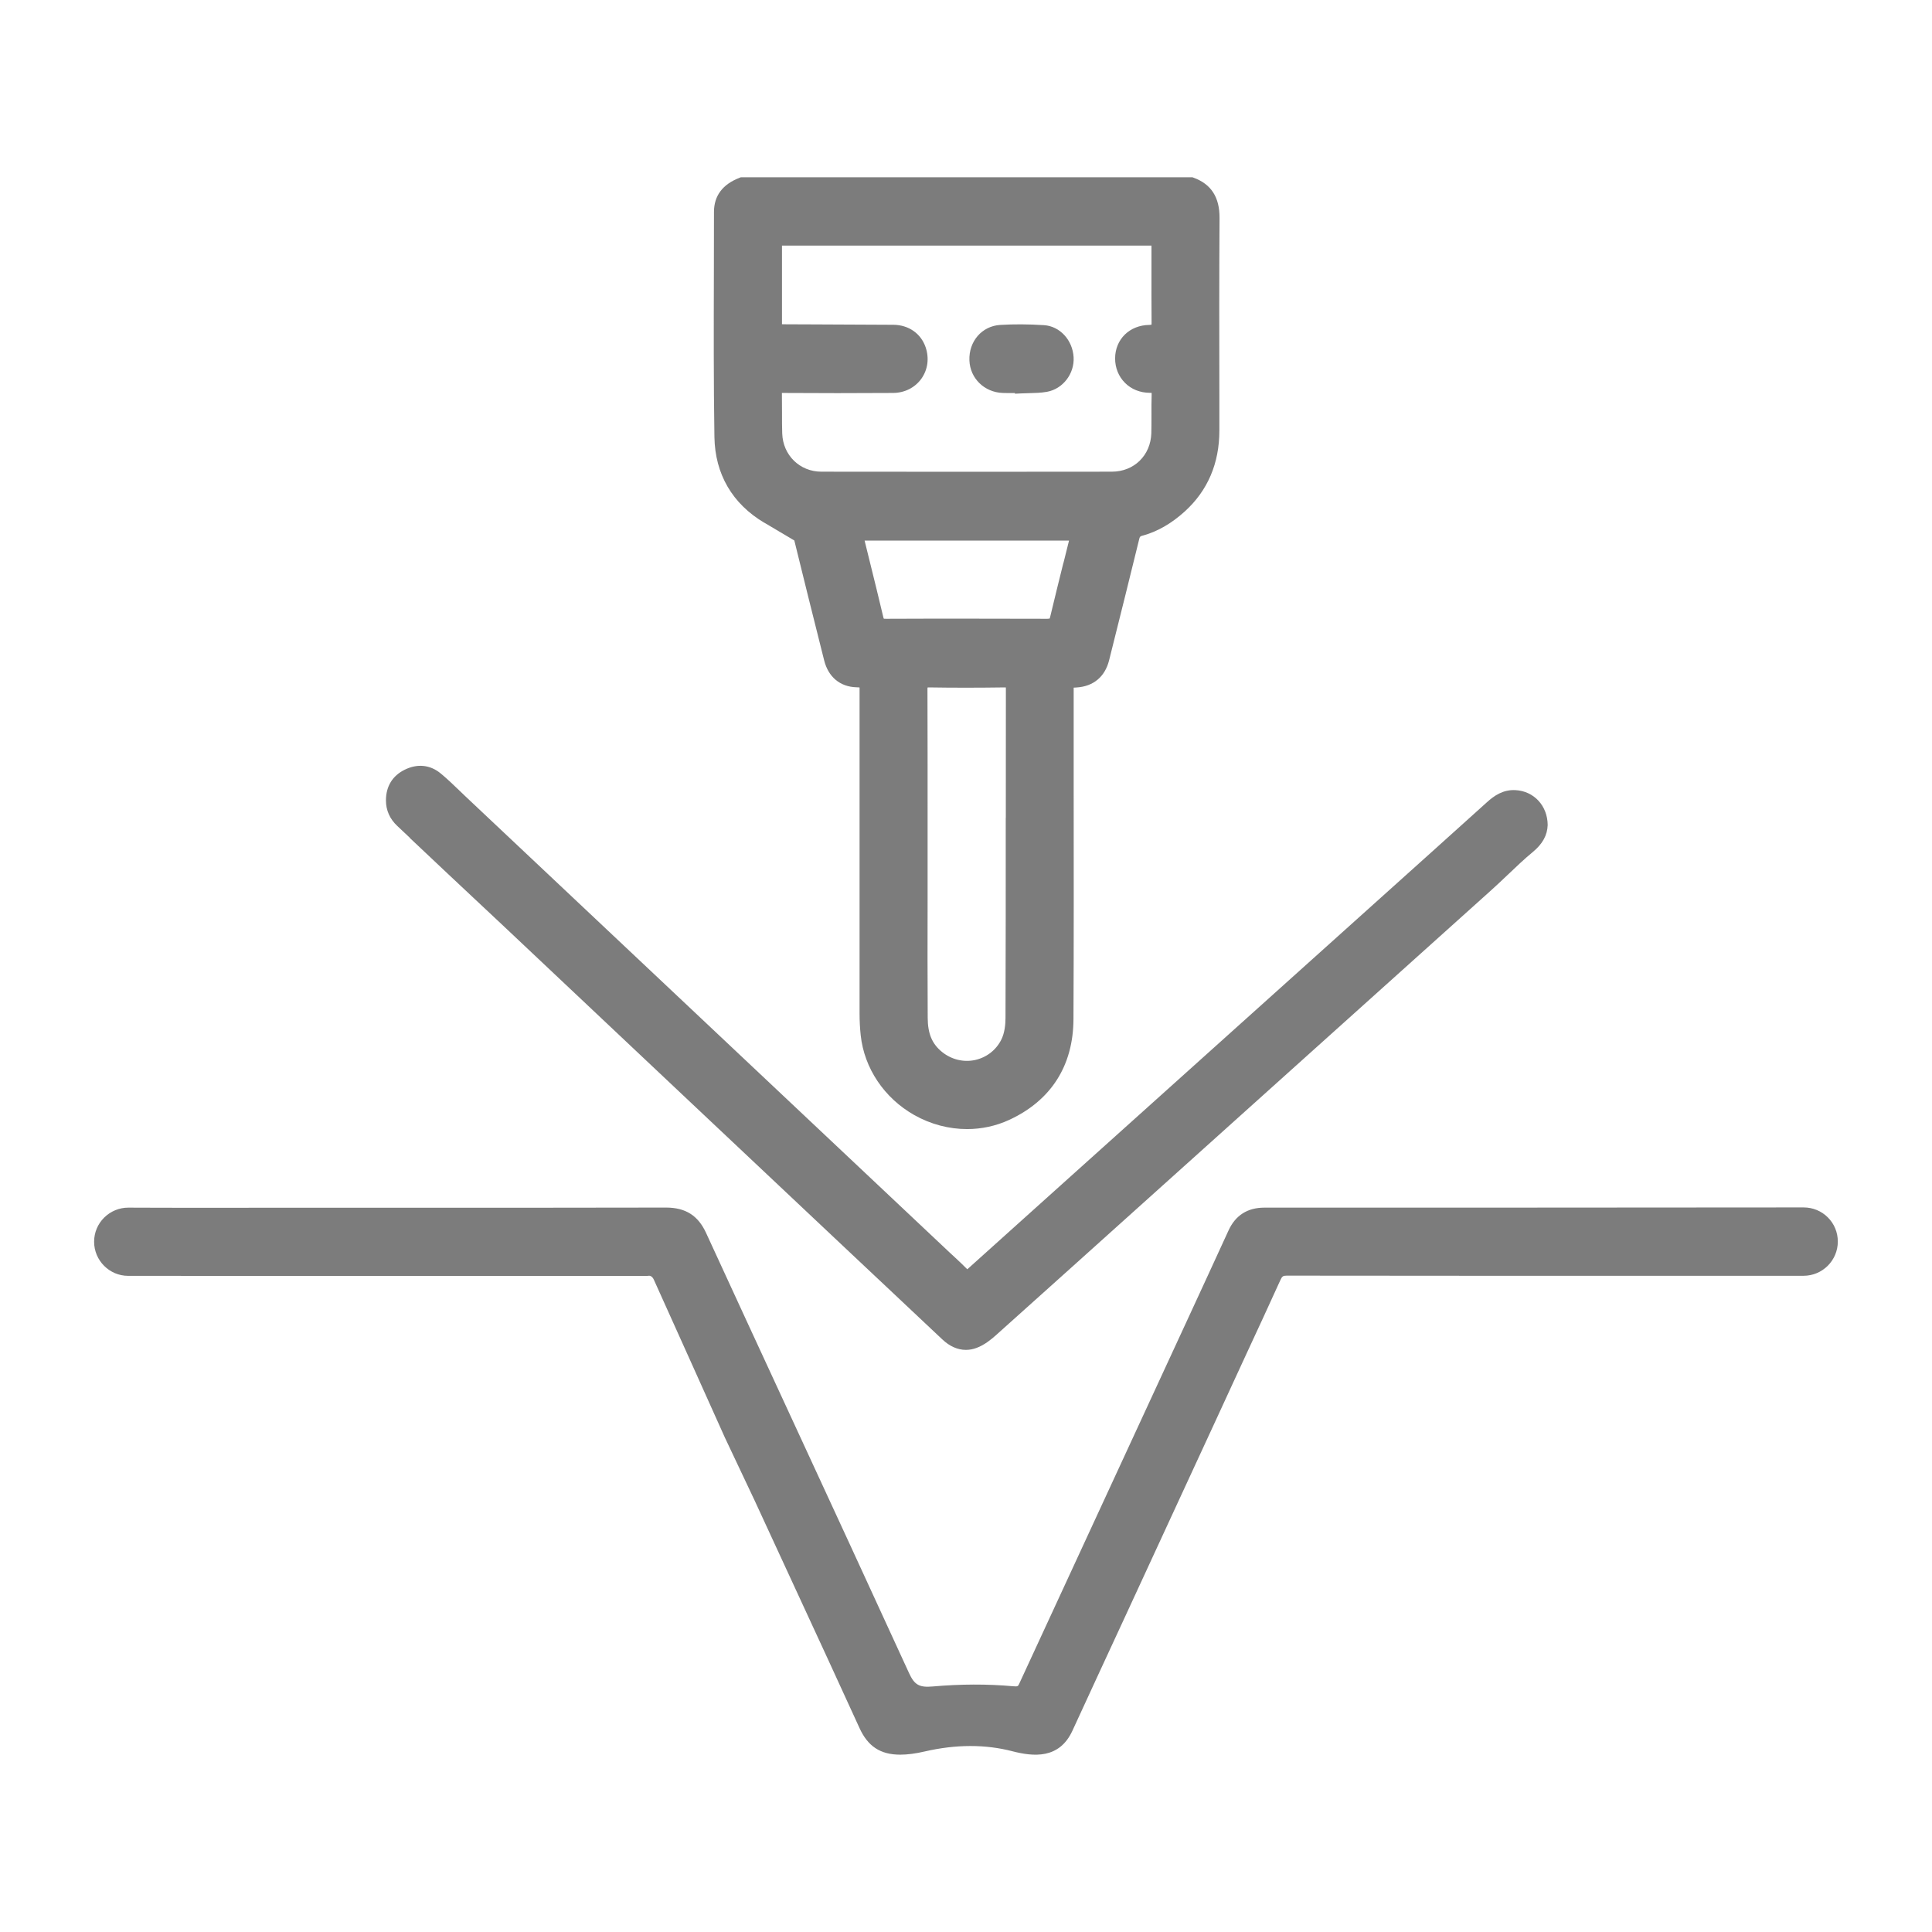 <svg width="56" height="56" viewBox="0 0 56 56" fill="none" xmlns="http://www.w3.org/2000/svg">
<path d="M52.982 35.288C52.795 35.101 52.546 34.998 52.28 34.998L42.96 35.004C40.857 35.004 38.754 35.004 36.648 35.004C36.159 35.004 35.809 35.227 35.608 35.669C35.205 36.55 34.798 37.43 34.392 38.31L32.991 41.341C31.84 43.83 30.688 46.321 29.539 48.811C29.509 48.874 29.502 48.89 29.369 48.877C28.616 48.809 27.833 48.813 27.038 48.883C26.648 48.918 26.506 48.839 26.349 48.495C25.203 45.994 24.029 43.455 22.895 41.001C22.083 39.247 21.274 37.493 20.466 35.737C20.235 35.234 19.873 35.004 19.311 35.002C16.946 35.007 14.58 35.007 12.214 35.007H9.901H8.223C6.753 35.007 5.092 35.011 3.722 35.004C3.464 35.002 3.209 35.105 3.02 35.292C2.832 35.478 2.728 35.728 2.728 35.992C2.728 36.537 3.172 36.981 3.715 36.981C8.308 36.985 14.351 36.985 18.761 36.983L18.794 36.979C18.823 36.974 18.899 36.977 18.951 37.09C19.071 37.351 20.988 41.616 21.008 41.662L21.871 43.488C22.261 44.335 22.651 45.181 23.043 46.026C23.669 47.379 24.294 48.731 24.913 50.088C25.153 50.615 25.514 50.86 26.094 50.86C26.303 50.86 26.539 50.829 26.809 50.766C27.709 50.559 28.561 50.557 29.345 50.761C29.955 50.918 30.703 50.993 31.084 50.167C31.585 49.077 32.089 47.988 32.594 46.898C33.12 45.76 33.647 44.619 34.172 43.481L35.249 41.15C35.416 40.788 35.577 40.441 35.736 40.093L36.127 39.245C36.458 38.532 36.789 37.818 37.114 37.101C37.162 36.996 37.19 36.975 37.294 36.975C41.071 36.979 44.849 36.981 48.628 36.979H52.278C52.825 36.979 53.27 36.534 53.27 35.987C53.27 35.721 53.167 35.471 52.978 35.284L52.982 35.288ZM22.155 15.151L23.024 15.666C23.277 16.701 23.553 17.808 23.889 19.143C24.009 19.622 24.349 19.906 24.82 19.921C24.863 19.921 24.893 19.925 24.915 19.927C24.915 19.941 24.915 19.956 24.915 19.971V20.049V23.161C24.915 25.236 24.915 27.31 24.915 29.385C24.915 29.594 24.926 29.803 24.948 30.008C25.05 30.963 25.63 31.828 26.5 32.32C26.979 32.59 27.508 32.727 28.031 32.727C28.45 32.727 28.866 32.638 29.249 32.462C30.465 31.901 31.11 30.89 31.115 29.54C31.126 27.297 31.123 25.016 31.121 22.809C31.121 21.882 31.121 20.954 31.121 20.026C31.121 19.995 31.121 19.96 31.121 19.932C31.145 19.93 31.174 19.928 31.202 19.927C31.692 19.897 32.026 19.618 32.147 19.143C32.494 17.762 32.771 16.644 33.021 15.624C33.037 15.554 33.052 15.543 33.111 15.528C33.54 15.413 33.954 15.177 34.342 14.824C35.007 14.22 35.344 13.43 35.344 12.479V11.457C35.34 9.773 35.338 8.032 35.349 6.321C35.353 5.716 35.105 5.334 34.592 5.149L34.562 5.138H21.474L21.442 5.151C20.947 5.339 20.695 5.674 20.695 6.143C20.695 6.735 20.695 7.326 20.692 7.917C20.688 9.473 20.683 11.083 20.708 12.667C20.725 13.741 21.226 14.602 22.155 15.153V15.151ZM29.152 23.708C29.152 25.641 29.152 27.572 29.145 29.505C29.145 29.685 29.123 29.94 29.021 30.139C28.87 30.439 28.593 30.653 28.262 30.725C27.927 30.797 27.58 30.712 27.306 30.492C27.018 30.259 26.892 29.964 26.89 29.503C26.883 28.358 26.885 27.21 26.887 26.064V24.584V23.673C26.887 22.445 26.887 21.22 26.883 19.993C26.883 19.96 26.883 19.939 26.887 19.927C26.898 19.927 26.918 19.923 26.946 19.925C27.615 19.936 28.325 19.936 29.114 19.925C29.13 19.925 29.145 19.925 29.154 19.925C29.154 19.936 29.156 19.951 29.156 19.973C29.156 21.216 29.154 22.46 29.154 23.706L29.152 23.708ZM30.823 16.315C30.694 16.835 30.566 17.352 30.442 17.871C30.433 17.914 30.424 17.929 30.424 17.929C30.42 17.929 30.404 17.934 30.359 17.936C29.602 17.934 28.807 17.932 27.966 17.932C27.243 17.932 26.486 17.932 25.684 17.936H25.682C25.637 17.936 25.621 17.932 25.619 17.934C25.617 17.93 25.61 17.918 25.604 17.892C25.475 17.345 25.34 16.799 25.205 16.254L25.061 15.67H30.986L30.825 16.317L30.823 16.315ZM22.66 11.39C22.671 11.39 22.684 11.388 22.706 11.39C23.734 11.397 24.802 11.397 25.885 11.39C26.22 11.388 26.519 11.238 26.706 10.978C26.892 10.717 26.938 10.386 26.831 10.069C26.696 9.668 26.338 9.418 25.896 9.414C25.122 9.409 24.347 9.407 23.571 9.403L22.795 9.4C22.751 9.4 22.701 9.4 22.666 9.398C22.666 9.361 22.666 9.309 22.666 9.261V8.847C22.666 8.296 22.666 7.745 22.666 7.195C22.666 7.171 22.666 7.143 22.666 7.119C22.688 7.119 22.714 7.119 22.738 7.119H26.51H33.3C33.324 7.119 33.351 7.119 33.376 7.119C33.376 7.141 33.376 7.167 33.376 7.191V7.825C33.376 8.329 33.374 8.832 33.379 9.337C33.379 9.376 33.379 9.4 33.376 9.412C33.364 9.414 33.346 9.416 33.316 9.418C32.743 9.424 32.324 9.832 32.322 10.39C32.322 10.66 32.422 10.911 32.607 11.096C32.791 11.283 33.047 11.384 33.324 11.386C33.351 11.386 33.368 11.386 33.381 11.39C33.381 11.401 33.381 11.418 33.381 11.442C33.374 11.636 33.376 11.832 33.376 12.028C33.376 12.203 33.376 12.379 33.372 12.554C33.353 13.201 32.871 13.672 32.226 13.672C29.421 13.676 26.613 13.676 23.808 13.672C23.181 13.672 22.693 13.194 22.673 12.562C22.666 12.373 22.667 12.185 22.667 11.996C22.667 11.808 22.667 11.621 22.664 11.432C22.664 11.414 22.664 11.401 22.664 11.392L22.66 11.39ZM29.062 11.39C29.18 11.394 29.299 11.394 29.419 11.392V11.412L29.605 11.403C29.677 11.399 29.749 11.397 29.823 11.396C29.993 11.392 30.171 11.388 30.346 11.357C30.808 11.274 31.147 10.832 31.119 10.353C31.089 9.854 30.72 9.455 30.261 9.425C29.812 9.396 29.385 9.394 28.992 9.418C28.461 9.451 28.077 9.895 28.099 10.449C28.119 10.967 28.533 11.371 29.064 11.39H29.062ZM11.874 24.284C12.239 24.628 12.603 24.972 12.969 25.316C13.216 25.549 13.464 25.779 13.711 26.012C14 26.282 14.288 26.552 14.575 26.822L20.062 31.995C21.607 33.451 23.154 34.907 24.7 36.364L25.708 37.312C26.242 37.815 26.778 38.317 27.312 38.822C27.526 39.025 27.759 39.127 27.997 39.127C28.101 39.127 28.204 39.108 28.308 39.069C28.537 38.984 28.735 38.82 28.864 38.705C30.282 37.436 31.695 36.164 33.109 34.893L37.911 30.577C39.679 28.99 41.448 27.4 43.215 25.811C43.377 25.665 43.538 25.513 43.697 25.362C43.936 25.134 44.181 24.9 44.437 24.689C44.712 24.46 44.85 24.209 44.86 23.918V23.911C44.856 23.355 44.462 22.93 43.925 22.902C43.562 22.884 43.304 23.068 43.1 23.253C41.999 24.247 40.894 25.238 39.79 26.23L30.747 34.355C29.846 35.164 28.942 35.976 28.042 36.787C28.042 36.787 28.04 36.789 28.038 36.791C27.924 36.674 27.803 36.563 27.683 36.45C27.63 36.403 27.578 36.353 27.524 36.303L13.482 23.074C13.421 23.017 13.362 22.959 13.303 22.902C13.133 22.739 12.959 22.571 12.773 22.418C12.468 22.166 12.098 22.129 11.73 22.311C11.375 22.486 11.187 22.795 11.187 23.2C11.187 23.484 11.296 23.734 11.514 23.939L11.878 24.282L11.874 24.284Z" fill="#7C7C7C"/>
</svg>
